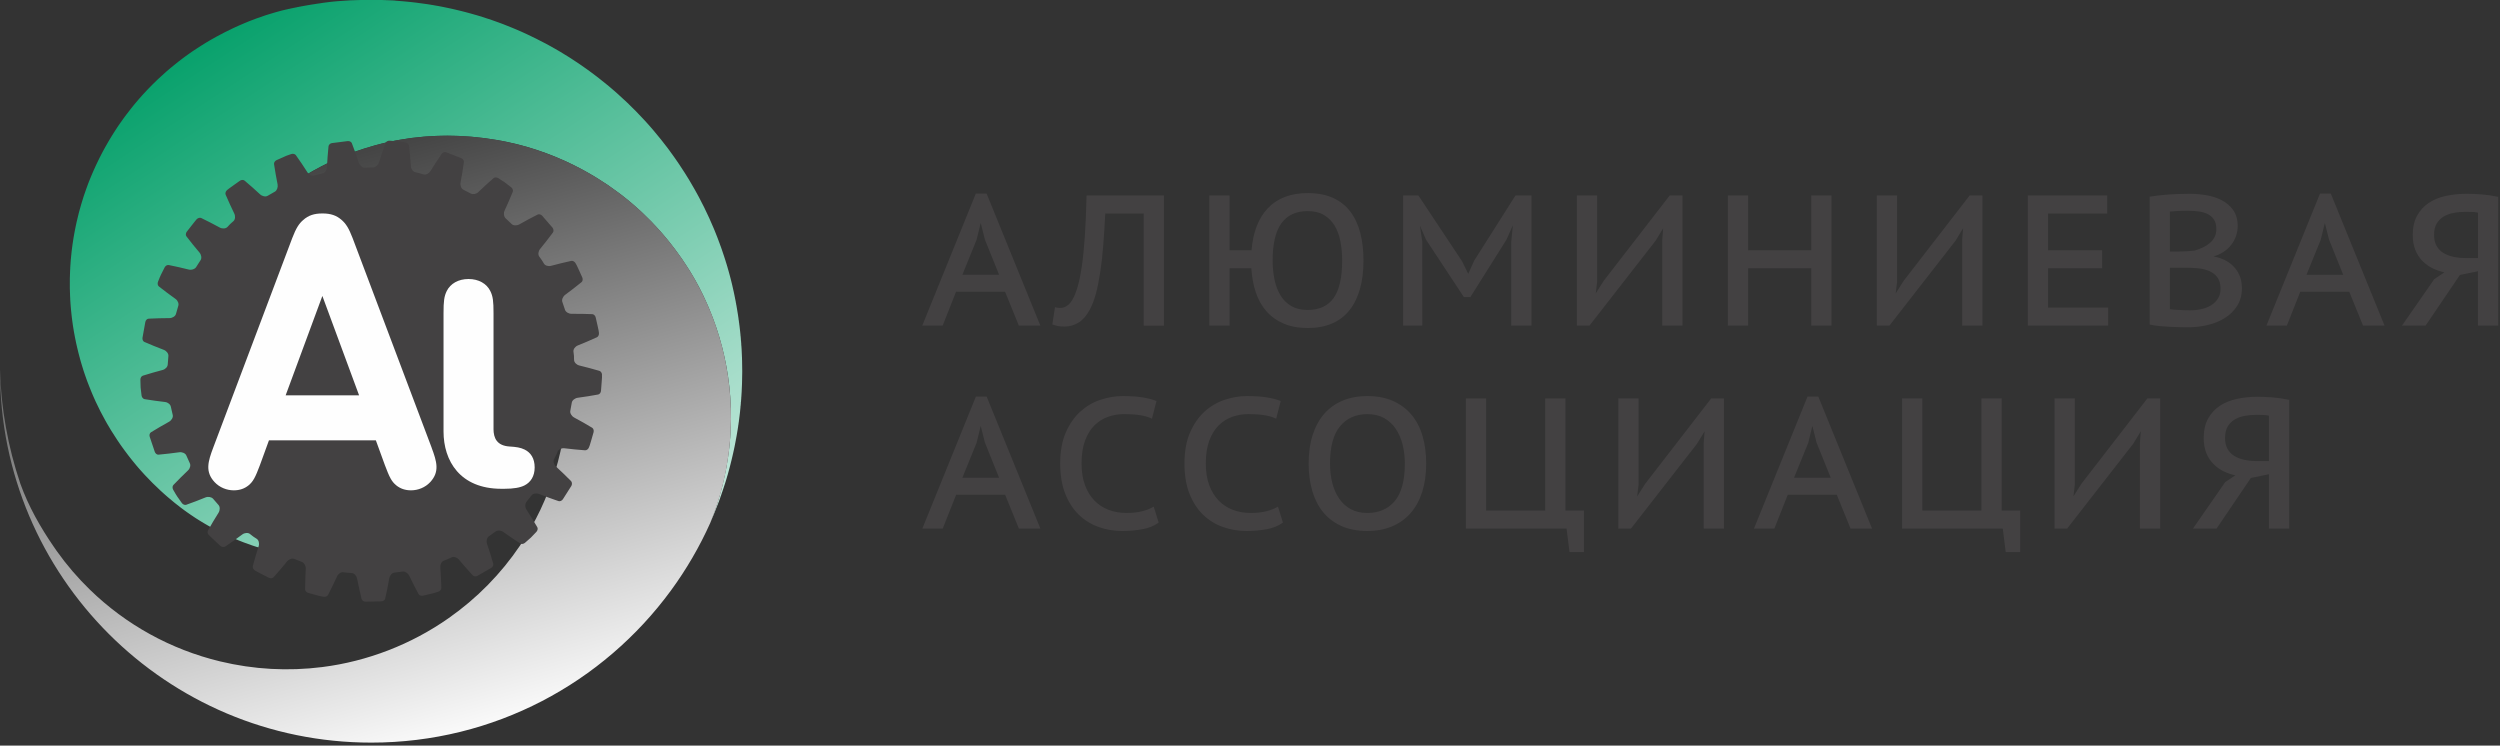 <?xml version="1.0" encoding="UTF-8"?> <svg xmlns="http://www.w3.org/2000/svg" width="570" height="170" viewBox="0 0 570 170" fill="none"><rect x="0" y="0" width="570" height="170" fill="#333333" stroke="none"/><g clip-path="url(#clip0_484_3665)"><path fill-rule="evenodd" clip-rule="evenodd" d="M87.179 0H82.153C81.374 0.018 80.568 0.044 79.753 0.084V0.089H79.7C78.819 0.133 77.919 0.19 77.029 0.266H77.02C76.702 0.292 76.378 0.323 76.06 0.354C75.794 0.381 75.533 0.407 75.271 0.438V0.443H75.231C74.771 0.496 74.315 0.554 73.863 0.616H73.845C73.509 0.664 73.172 0.713 72.84 0.771C72.592 0.806 72.349 0.837 72.101 0.877V0.881H72.083C71.707 0.939 71.335 0.996 70.963 1.058H70.958L70.369 1.156C69.922 1.231 69.475 1.311 69.032 1.391V1.408H68.93L68.593 1.47V1.497H68.465L68.155 1.554V1.581H68.013L67.716 1.639V1.67H67.57L67.274 1.732V1.758H67.136L66.831 1.82V1.847H66.716L66.388 1.917V1.935H66.304L66.034 1.993V2.019H65.905L65.595 2.09V2.108H65.516L65.152 2.192V2.196H65.135C64.816 2.272 64.501 2.347 64.187 2.422C63.837 2.515 63.483 2.608 63.133 2.71V2.723H63.084L62.783 2.812H62.774L62.517 2.887V2.901H62.469C62.278 2.958 62.092 3.011 61.902 3.069V3.078H61.88L61.641 3.149V3.162H61.592C61.313 3.25 61.038 3.335 60.76 3.423H60.755L60.343 3.556C59.719 3.764 59.094 3.981 58.474 4.207V4.216H58.452C57.992 4.384 57.527 4.557 57.071 4.738V4.743H57.057L56.632 4.911V4.92H56.614L56.194 5.093V5.097H56.181L55.755 5.274L55.583 5.35V5.363H55.547L55.144 5.535V5.54H55.135C54.932 5.628 54.732 5.713 54.529 5.801C54.205 5.943 53.882 6.089 53.563 6.235V6.24H53.554L53.391 6.319V6.328H53.368L53.218 6.399V6.417H53.178C51.907 7.01 50.649 7.648 49.414 8.325C49.038 8.534 48.666 8.742 48.289 8.954V8.963H48.271C48.072 9.078 47.873 9.193 47.673 9.309V9.317H47.66C47.434 9.45 47.204 9.587 46.978 9.72C46.442 10.044 45.911 10.38 45.384 10.717V10.721H45.38C44.937 11.005 44.498 11.297 44.064 11.589V11.598H44.051L43.799 11.766V11.771H43.79C43.586 11.912 43.387 12.054 43.183 12.196V12.209H43.161L42.922 12.382V12.386H42.917C42.714 12.532 42.51 12.678 42.306 12.825C42.072 12.997 41.837 13.17 41.602 13.347V13.356H41.593L41.252 13.613V13.617H41.243C41.097 13.728 40.956 13.839 40.809 13.95V13.972H40.783C40.677 14.056 40.566 14.14 40.46 14.229V14.237H40.451C40.309 14.352 40.163 14.463 40.021 14.578V14.587H40.008C39.689 14.844 39.37 15.101 39.056 15.362V15.375H39.038C38.865 15.517 38.697 15.659 38.529 15.805V15.814H38.516C38.312 15.986 38.113 16.159 37.913 16.332V16.341H37.904C37.28 16.886 36.669 17.444 36.067 18.01V18.015H36.062L35.978 18.095V18.103H35.969L35.889 18.179V18.192H35.876L35.801 18.263V18.28H35.783C35.07 18.962 34.371 19.658 33.693 20.371V20.388H33.675L33.609 20.459V20.477H33.591L33.52 20.552V20.561H33.511L33.432 20.645V20.65H33.427L33.343 20.738C33.047 21.053 32.754 21.372 32.462 21.69V21.704H32.449L32.373 21.788V21.792H32.369C32.161 22.022 31.957 22.253 31.758 22.483V22.496H31.745L31.669 22.585C31.342 22.961 31.023 23.338 30.704 23.723V23.732H30.7C30.584 23.869 30.469 24.011 30.354 24.152V24.17H30.341L30.004 24.587V24.609H29.986L29.92 24.697C29.535 25.184 29.154 25.676 28.777 26.172V26.194H28.76L28.512 26.531V26.548H28.498L28.246 26.889V26.898H28.237C27.941 27.301 27.653 27.709 27.365 28.12V28.129H27.36L27.192 28.377V28.395H27.179L27.015 28.634V28.656H26.997L26.838 28.895V28.922H26.82L26.661 29.157V29.188H26.643L26.488 29.427V29.453H26.47L26.311 29.697V29.719H26.298L26.138 29.967V29.98H26.129L25.961 30.242V30.246C25.815 30.476 25.669 30.711 25.523 30.941V30.946H25.518C25.43 31.087 25.346 31.229 25.261 31.371V31.384H25.253C25.168 31.526 25.084 31.663 25 31.805V31.823H24.987C24.903 31.964 24.819 32.106 24.734 32.252V32.265H24.726C24.486 32.668 24.256 33.076 24.03 33.483V33.496H24.021C23.875 33.758 23.734 34.023 23.587 34.285V34.289L23.499 34.453V34.466H23.49L23.41 34.617V34.639H23.397C22.941 35.498 22.507 36.366 22.091 37.243V37.278H22.073L22.002 37.429V37.451H21.989L21.913 37.615V37.628H21.909C21.763 37.943 21.617 38.261 21.475 38.58V38.593H21.466C21.378 38.788 21.294 38.983 21.209 39.178V39.209H21.196L21.121 39.382L20.944 39.794V39.82H20.93C20.846 40.024 20.762 40.223 20.678 40.427V40.436H20.674C20.554 40.724 20.439 41.016 20.324 41.308V41.313H20.319C20.231 41.538 20.142 41.764 20.058 41.99V42.017H20.049C19.965 42.242 19.881 42.473 19.797 42.703V42.721H19.788C19.611 43.212 19.434 43.708 19.27 44.204V44.213H19.265L19.181 44.461V44.474H19.177L19.093 44.727V44.736H19.088L19.004 44.997V45.001C18.823 45.559 18.65 46.117 18.486 46.68C18.123 47.924 17.795 49.177 17.512 50.44V50.453H17.507C17.481 50.577 17.45 50.705 17.423 50.829V50.891H17.41L17.334 51.237V51.33H17.317L17.25 51.648V51.684H17.241C17.215 51.817 17.188 51.954 17.162 52.087V52.122H17.153L17.073 52.53V52.561H17.069L16.985 52.999C16.923 53.331 16.865 53.659 16.808 53.987V54.053H16.794C16.768 54.212 16.741 54.367 16.719 54.527V54.58H16.71C16.684 54.753 16.657 54.921 16.63 55.094V55.196H16.617C16.591 55.359 16.568 55.528 16.542 55.692V55.723H16.537C16.475 56.165 16.418 56.608 16.365 57.056V57.131H16.356C16.329 57.365 16.303 57.6 16.276 57.835V58.008H16.258C16.232 58.247 16.21 58.481 16.188 58.716V58.885H16.17C16.143 59.172 16.121 59.46 16.099 59.748V59.766C16.064 60.209 16.037 60.656 16.01 61.099V61.435H15.993C15.957 62.144 15.935 62.852 15.922 63.561V65.74C15.935 66.444 15.957 67.148 15.993 67.852H16.006V68.162C16.028 68.587 16.059 69.012 16.09 69.437H16.095V69.486C16.121 69.823 16.148 70.155 16.179 70.491H16.183V70.536C16.205 70.784 16.232 71.036 16.258 71.284H16.272V71.421C16.294 71.638 16.32 71.855 16.343 72.072H16.356V72.201C16.382 72.422 16.409 72.644 16.44 72.865H16.444V72.905C16.498 73.303 16.551 73.702 16.608 74.096H16.617V74.162L16.688 74.623H16.706V74.734C16.728 74.871 16.75 75.013 16.777 75.15H16.794V75.265C16.821 75.433 16.852 75.602 16.878 75.766H16.883V75.779C16.967 76.244 17.051 76.709 17.144 77.174H17.148V77.187L17.219 77.528H17.237V77.617L17.308 77.966H17.321V78.037L17.401 78.405H17.41V78.44C17.467 78.693 17.525 78.945 17.582 79.198H17.587V79.215C17.693 79.68 17.808 80.141 17.924 80.601H17.937V80.65L18.017 80.951H18.025V80.987C18.052 81.093 18.078 81.199 18.11 81.305H18.114V81.319L18.18 81.567H18.198V81.638L18.273 81.917H18.282V81.957C18.393 82.355 18.512 82.754 18.628 83.148H18.632V83.161C18.747 83.537 18.862 83.914 18.982 84.29V84.295L19.066 84.556H19.07V84.569L19.155 84.822H19.159V84.835L19.243 85.087H19.248V85.101L19.332 85.353H19.336V85.362C19.474 85.769 19.62 86.177 19.766 86.584H19.775V86.611L19.863 86.85V86.854C19.916 87 19.974 87.147 20.027 87.288H20.04V87.319L20.129 87.549L20.195 87.722H20.217V87.775L20.302 87.984H20.306V87.997C20.364 88.138 20.417 88.28 20.474 88.422H20.483V88.444C20.541 88.581 20.598 88.723 20.651 88.86H20.656V88.878C20.713 89.02 20.771 89.162 20.828 89.299V89.303C20.913 89.507 21.001 89.711 21.085 89.914H21.09V89.928L21.161 90.091H21.178V90.131L21.351 90.53V90.534L21.426 90.707H21.44V90.738L21.506 90.884H21.528V90.928C21.612 91.119 21.701 91.309 21.785 91.5H21.79V91.513L21.865 91.677H21.878V91.699C22.551 93.151 23.282 94.582 24.07 95.981H24.075V95.99C24.19 96.194 24.305 96.393 24.42 96.597H24.429V96.61C24.73 97.137 25.04 97.66 25.359 98.178C25.797 98.891 26.249 99.595 26.714 100.29C26.971 100.675 27.232 101.052 27.493 101.433H27.502V101.446L27.679 101.694L27.927 102.044H27.941V102.061C28.082 102.261 28.228 102.46 28.375 102.659H28.383V102.668C28.64 103.018 28.901 103.368 29.167 103.713H29.172V103.722C29.282 103.868 29.393 104.01 29.508 104.156H29.526V104.178L29.783 104.506H29.787V104.51C29.902 104.656 30.017 104.798 30.133 104.944H30.137V104.953C30.398 105.276 30.66 105.595 30.925 105.914L30.996 106.003H31.009V106.02C31.156 106.193 31.297 106.361 31.443 106.53H31.448V106.539L31.519 106.618H31.536V106.64C31.709 106.84 31.882 107.039 32.059 107.234H32.068V107.243C32.329 107.535 32.59 107.827 32.856 108.115H32.861V108.119L32.936 108.204H32.945V108.217L33.016 108.292H33.033V108.31C34.185 109.55 35.385 110.745 36.633 111.897H36.638V111.901C36.895 112.136 37.152 112.371 37.413 112.601H37.431V112.614L37.51 112.685H37.515V112.694C37.714 112.871 37.913 113.044 38.113 113.217H38.13V113.234L38.215 113.305H38.219V113.31C38.737 113.757 39.264 114.195 39.795 114.625H39.8V114.629C40.216 114.966 40.637 115.298 41.066 115.626C41.403 115.882 41.744 116.135 42.08 116.383H42.085C42.284 116.529 42.488 116.675 42.692 116.821H42.7V116.826C42.993 117.034 43.281 117.233 43.573 117.432H43.577L43.834 117.605H43.843V117.61L44.095 117.782H44.104V117.791L44.361 117.959H44.365V117.964L44.627 118.136C44.764 118.225 44.901 118.314 45.039 118.398H45.07V118.415L45.318 118.575H45.335V118.584C45.712 118.818 46.088 119.049 46.469 119.275H46.478V119.279C46.673 119.394 46.872 119.509 47.067 119.624H47.093V119.638L47.532 119.89H47.536L47.691 119.979H47.713V119.992C47.917 120.107 48.121 120.218 48.325 120.333H48.329C49.476 120.957 50.641 121.542 51.823 122.091H51.845V122.1L52.018 122.18H52.022C52.217 122.268 52.412 122.357 52.607 122.441H52.638V122.454L52.806 122.529H52.815V122.534C53.014 122.622 53.218 122.711 53.417 122.795H53.43V122.8C53.78 122.946 54.126 123.092 54.475 123.234H54.484V123.238C54.63 123.296 54.777 123.353 54.918 123.411H54.923L55.14 123.499H55.184V123.517C55.321 123.57 55.463 123.623 55.6 123.676H55.623V123.685C56.26 123.929 56.907 124.159 57.553 124.381H57.558L57.815 124.465H57.823V124.469L58.08 124.553H58.089L58.35 124.642H58.355C58.82 124.792 59.289 124.939 59.759 125.08H59.763C59.962 125.138 60.162 125.195 60.361 125.257H60.379V125.262C60.578 125.319 60.777 125.377 60.981 125.43H60.994V125.435L61.3 125.519H61.344V125.532C61.548 125.59 61.751 125.643 61.96 125.696L62.3 125.784H62.309V125.789L62.65 125.873H62.664V125.877L63.009 125.961H63.014C63.257 126.019 63.505 126.077 63.753 126.134H63.806V126.147L64.143 126.223H64.156V126.227C64.563 126.32 64.971 126.404 65.378 126.488H65.387L65.817 126.573H65.826L66.277 126.661H66.357V126.674L66.755 126.75H66.795V126.759C67.495 126.883 68.195 126.998 68.899 127.104H68.996V127.117C69.169 127.144 69.342 127.166 69.514 127.193H69.612V127.206C69.798 127.232 69.984 127.259 70.17 127.281H70.227V127.29C70.71 127.352 71.188 127.41 71.675 127.458H71.724V127.463C72.003 127.489 72.282 127.52 72.561 127.547H72.69V127.56C73.407 127.627 74.129 127.68 74.851 127.724H75.063V127.737C77.136 127.857 79.217 127.888 81.307 127.826V127.813H81.741C82.357 127.79 82.977 127.764 83.592 127.724H83.623C84.292 127.684 84.965 127.635 85.634 127.578C83.823 127.565 81.998 127.449 80.169 127.21C77.849 126.86 75.55 126.382 73.296 125.78C62.331 122.591 52.545 115.519 47.465 107.677C47.395 107.57 47.324 107.46 47.257 107.349C47.182 107.225 47.107 107.101 47.031 106.977H47.027V106.968C39.348 94.192 38.369 78.454 45.446 65.301C47.071 62.281 48.94 59.398 51.021 56.67C50.999 56.697 50.977 56.723 50.955 56.75C50.99 56.706 51.026 56.661 51.061 56.622L51.07 56.608C51.624 55.882 52.191 55.173 52.775 54.474C52.917 54.306 53.059 54.137 53.2 53.969C53.736 53.336 54.281 52.711 54.839 52.1C55.091 51.821 55.348 51.556 55.605 51.281C55.91 50.958 56.22 50.634 56.535 50.316C57.159 49.678 57.797 49.058 58.443 48.447C58.488 48.407 58.532 48.363 58.576 48.323C65.555 41.786 73.854 36.813 82.937 33.899C82.981 33.886 83.03 33.868 83.074 33.855C83.867 33.603 84.664 33.364 85.47 33.142C85.944 33.009 86.418 32.885 86.9 32.766C87.232 32.682 87.56 32.602 87.897 32.522C88.588 32.363 89.283 32.208 89.978 32.071C90.106 32.044 90.235 32.031 90.363 32.004C90.682 31.947 91.005 31.893 91.324 31.84C92.09 31.707 92.856 31.588 93.623 31.482C93.694 31.473 93.764 31.459 93.835 31.451C93.977 31.428 94.123 31.424 94.269 31.406C95.044 31.313 95.815 31.229 96.59 31.163C96.789 31.145 96.988 31.132 97.183 31.118C97.914 31.065 98.644 31.017 99.375 30.99C99.769 30.972 100.163 30.968 100.553 30.959C101.058 30.95 101.563 30.937 102.068 30.937C102.745 30.937 103.427 30.954 104.105 30.977C104.322 30.985 104.534 30.99 104.751 30.999C105.641 31.034 106.531 31.092 107.417 31.167C107.453 31.172 107.492 31.172 107.528 31.176C108.436 31.256 109.343 31.353 110.251 31.468C110.349 31.482 110.442 31.49 110.539 31.504C111.23 31.597 111.916 31.698 112.607 31.814C112.855 31.854 113.108 31.88 113.356 31.924C113.661 31.977 113.962 32.039 114.268 32.097C114.325 32.106 114.383 32.119 114.445 32.128C114.813 32.194 115.176 32.27 115.539 32.345H115.592V32.354C121.597 33.607 127.367 35.751 132.734 38.642C132.845 38.704 132.956 38.762 133.066 38.824C133.908 39.284 134.74 39.758 135.564 40.259C135.768 40.383 135.967 40.507 136.171 40.631C136.955 41.118 137.734 41.614 138.496 42.132C138.637 42.229 138.779 42.331 138.925 42.433C139.638 42.925 140.338 43.434 141.033 43.952C141.166 44.054 141.303 44.151 141.436 44.253C141.511 44.311 141.587 44.368 141.662 44.421C143.269 45.657 144.815 46.972 146.294 48.354C146.538 48.58 146.772 48.819 147.007 49.049C147.507 49.532 148.008 50.014 148.491 50.51C148.854 50.882 149.199 51.263 149.553 51.64C149.89 52.003 150.231 52.37 150.563 52.742C150.962 53.19 151.347 53.65 151.737 54.111C152.002 54.429 152.268 54.753 152.529 55.076C152.928 55.572 153.317 56.068 153.698 56.573C153.942 56.896 154.181 57.224 154.42 57.551C154.783 58.047 155.142 58.548 155.492 59.053C155.784 59.478 156.063 59.907 156.347 60.341C156.612 60.749 156.882 61.156 157.139 61.568C157.197 61.666 157.263 61.754 157.321 61.852C158.88 64.389 160.066 66.665 161.244 69.362C161.408 69.739 161.572 70.119 161.731 70.496H161.74V70.518C166.501 81.908 167.856 94.4 165.611 106.587V106.623H165.602L165.522 107.052V107.061H165.518L165.434 107.499L165.376 107.787C165.203 108.651 165.008 109.519 164.8 110.378C164.752 110.591 164.698 110.799 164.645 111.007V111.016H164.641C163.941 113.744 163.038 116.409 161.993 119.013C162.236 118.464 162.475 117.911 162.71 117.353V117.344H162.715L162.887 116.928V116.901H162.896C163.197 116.175 163.485 115.444 163.764 114.709V114.704H163.769L163.853 114.479V114.443H163.866L164.03 114.009V114.005L164.114 113.77V113.739H164.123L164.198 113.527V113.473H164.216L164.282 113.283V113.208H164.309L164.371 113.035V113.031L164.455 112.783V112.765H164.459L164.543 112.535V112.504H164.552L164.628 112.282V112.238H164.641L164.716 112.025V111.977H164.734C164.907 111.463 165.079 110.949 165.243 110.431V110.391H165.256L165.332 110.152V110.13H165.341L165.42 109.873V109.864H165.425L165.509 109.59V109.514H165.531L165.597 109.302V109.253H165.611L165.682 109.014V108.987H165.69L165.77 108.717V108.638H165.792L165.859 108.421V108.376H165.872L165.947 108.119V108.111L166.031 107.809V107.761H166.045L166.116 107.499V107.495C166.204 107.176 166.293 106.857 166.377 106.534V106.53L166.461 106.202V106.175H166.47L166.55 105.865V105.826H166.558L166.634 105.52V105.471H166.647L166.722 105.166V105.117H166.736L166.811 104.811V104.763H166.82L166.895 104.444V104.408H166.904L166.984 104.072V104.059H166.988L167.072 103.695V103.62H167.09L167.161 103.31V103.266H167.17C167.258 102.876 167.342 102.487 167.426 102.097V102.035H167.44L167.515 101.672V101.596H167.528L167.599 101.238V101.158H167.612L167.683 100.79V100.72H167.697L167.772 100.325V100.188H167.798L167.86 99.847V99.75H167.878L167.949 99.356V99.311H167.958C168.046 98.798 168.135 98.279 168.215 97.766V97.73H168.219L168.303 97.19V97.026H168.325L168.392 96.579V96.411H168.414L168.48 95.941V95.795H168.498L168.564 95.264V95.18H168.573C168.6 94.967 168.626 94.75 168.653 94.537V94.48H168.662C168.688 94.236 168.715 93.993 168.742 93.749V93.687H168.746C168.773 93.422 168.804 93.156 168.826 92.89V92.633H168.852C168.874 92.399 168.897 92.159 168.914 91.925V91.668H168.936C168.959 91.385 168.981 91.097 169.003 90.809V90.614H169.016C169.043 90.22 169.069 89.826 169.091 89.432V89.383H169.096C169.131 88.741 169.158 88.099 169.18 87.452V87.275H169.184C169.207 86.562 169.22 85.845 169.224 85.127C169.224 84.963 169.229 84.804 169.229 84.64C169.229 83.759 169.215 82.878 169.189 82.001H169.18V81.695C169.158 81.062 169.131 80.433 169.096 79.804V79.773C169.078 79.432 169.056 79.091 169.029 78.75H169.007V78.418C168.99 78.148 168.967 77.878 168.945 77.608H168.919V77.307C168.897 77.059 168.874 76.802 168.852 76.554H168.83V76.35C168.804 76.067 168.773 75.783 168.742 75.5V75.491C168.715 75.261 168.688 75.03 168.662 74.796H168.653V74.707C168.631 74.503 168.604 74.295 168.578 74.092H168.564V73.985L168.498 73.476H168.476V73.303L168.414 72.861H168.387V72.666L168.312 72.161H168.299V72.063L168.219 71.545H168.21V71.488C168.13 70.978 168.046 70.469 167.958 69.964H167.949V69.902L167.883 69.526H167.86V69.411L167.803 69.088H167.776V68.937L167.705 68.561H167.688V68.476L167.617 68.122H167.599V68.029L167.528 67.684H167.511V67.595L167.44 67.245H167.426V67.17C167.369 66.9 167.311 66.634 167.254 66.364H167.249V66.355C167.165 65.979 167.081 65.598 166.992 65.222H166.988V65.195L166.913 64.867H166.904V64.823L166.829 64.517H166.815V64.46L166.74 64.163H166.727V64.106L166.651 63.813H166.638V63.756L166.563 63.463H166.55V63.415L166.47 63.109H166.461V63.074L166.377 62.755H166.372V62.742C166.288 62.423 166.2 62.104 166.111 61.785H166.107V61.776L165.934 61.174H165.93V61.161L165.859 60.908H165.845V60.855L165.783 60.642H165.757V60.554L165.677 60.293H165.668V60.262L165.597 60.031H165.58V59.974L165.518 59.77H165.491V59.69L165.407 59.42H165.403V59.407L165.323 59.155H165.314V59.128L165.239 58.893H165.225V58.853L165.155 58.632H165.137V58.579C164.973 58.065 164.8 57.556 164.623 57.047H164.61V57.002L164.535 56.785H164.521V56.75L164.442 56.52H164.433V56.498L164.349 56.254H164.344V56.25L164.282 56.081H164.256V56.006L164.189 55.82H164.167V55.762L164.092 55.554H164.079V55.523L163.994 55.293H163.99V55.284L163.928 55.116H163.901V55.05L163.831 54.855H163.817V54.815L163.733 54.593H163.729V54.584L163.565 54.151H163.556V54.124C163.33 53.544 163.1 52.964 162.865 52.392H162.852V52.366L162.679 51.954H162.675V51.945C162.356 51.184 162.028 50.431 161.687 49.682C160.952 48.066 160.168 46.48 159.336 44.917H159.331V44.913C159.159 44.59 158.986 44.271 158.809 43.952H158.8V43.943C158.658 43.682 158.516 43.42 158.37 43.164H158.361V43.15C158.047 42.597 157.728 42.043 157.4 41.494H157.392V41.481C157.307 41.339 157.223 41.197 157.139 41.051H157.13V41.038L156.873 40.613H156.865V40.604C156.634 40.228 156.4 39.847 156.161 39.47C155.731 38.788 155.293 38.115 154.841 37.447C154.584 37.066 154.323 36.681 154.057 36.304H154.048V36.291L153.871 36.038C153.725 35.83 153.579 35.627 153.433 35.423C153.202 35.099 152.968 34.776 152.733 34.457V34.453L152.476 34.103H152.472V34.094L152.215 33.749H152.206V33.74C152.117 33.625 152.033 33.514 151.945 33.399H151.94V33.395C151.537 32.863 151.125 32.336 150.709 31.814C150.164 31.132 149.606 30.459 149.04 29.79C148.863 29.582 148.69 29.378 148.513 29.174C148.309 28.94 148.105 28.705 147.897 28.47C147.609 28.147 147.317 27.824 147.025 27.505H147.016V27.496C145.745 26.11 144.43 24.764 143.07 23.462H143.057V23.453L142.977 23.378H142.968V23.369L142.884 23.289H142.88V23.285C142.193 22.629 141.494 21.987 140.781 21.354H140.767V21.345L140.679 21.265C140.444 21.057 140.214 20.853 139.979 20.65C139.775 20.473 139.572 20.3 139.364 20.123C139.191 19.977 139.018 19.83 138.845 19.684H138.837V19.675C138.664 19.529 138.491 19.387 138.314 19.246H138.305V19.241C137.73 18.768 137.149 18.298 136.56 17.842H136.547V17.833C136.286 17.63 136.025 17.43 135.759 17.227H135.754V17.222C135.405 16.956 135.055 16.695 134.705 16.434H134.7C134.382 16.195 134.058 15.964 133.735 15.73C132.504 14.848 131.246 13.998 129.967 13.179H129.958V13.175L129.692 13.006C129.028 12.585 128.359 12.178 127.681 11.775H127.673V11.771C127.531 11.687 127.385 11.598 127.239 11.514H127.23V11.509C127.03 11.394 126.827 11.279 126.628 11.164H126.614V11.155C126.154 10.889 125.684 10.628 125.219 10.371H125.21V10.367C124.892 10.19 124.568 10.017 124.245 9.844H124.241L124.077 9.76H124.063V9.756C122.85 9.114 121.619 8.498 120.375 7.914C120.06 7.763 119.741 7.617 119.427 7.475H119.409V7.466C118.887 7.227 118.36 6.997 117.828 6.771H117.824C117.478 6.62 117.133 6.474 116.783 6.333H116.77V6.328C116.19 6.089 115.605 5.859 115.021 5.628H115.012V5.624C114.786 5.535 114.56 5.451 114.334 5.363H114.308V5.354C114.077 5.265 113.847 5.186 113.617 5.102H113.604V5.097C113.28 4.982 112.961 4.867 112.638 4.752L112.386 4.663H112.372V4.659L112.133 4.575H112.111V4.566C111.412 4.327 110.712 4.092 110.008 3.87H110.003C109.72 3.782 109.436 3.693 109.153 3.609H109.122V3.6L108.865 3.521H108.856C108.657 3.459 108.458 3.405 108.258 3.348H108.241V3.343C107.833 3.224 107.43 3.109 107.019 2.998H107.01C106.686 2.909 106.368 2.821 106.044 2.737H106.04C105.925 2.706 105.81 2.679 105.699 2.648H105.69L105.349 2.56H105.336V2.555C104.738 2.405 104.136 2.258 103.529 2.121H103.489V2.112C103.374 2.086 103.263 2.059 103.148 2.033H103.139V2.028C102.448 1.873 101.753 1.727 101.053 1.59H101.027V1.585C100.885 1.559 100.748 1.528 100.606 1.501H100.589V1.497C100.279 1.439 99.969 1.382 99.659 1.324H99.623V1.32C99.3 1.262 98.981 1.205 98.658 1.151C98.295 1.089 97.936 1.032 97.573 0.974H97.515V0.965C96.692 0.841 95.859 0.726 95.026 0.624H94.964V0.616C94.743 0.589 94.522 0.562 94.3 0.536H94.265V0.531C94.008 0.5 93.747 0.474 93.49 0.447H93.477C93.189 0.416 92.901 0.385 92.609 0.359H92.595C92.276 0.328 91.957 0.297 91.639 0.27H91.63C91.103 0.226 90.572 0.186 90.044 0.151C90.54 0.155 89.283 0.053 87.104 0.004L87.179 0Z" fill="url(#paint0_linear_484_3665)"></path><path fill-rule="evenodd" clip-rule="evenodd" d="M161.276 69.371C160.501 67.622 159.655 65.899 158.72 64.207C158.224 63.313 157.706 62.441 157.17 61.577C156.914 61.165 156.643 60.758 156.378 60.35C156.099 59.916 155.815 59.487 155.523 59.062C155.173 58.557 154.814 58.056 154.451 57.56C154.212 57.233 153.973 56.905 153.73 56.582C153.344 56.077 152.955 55.577 152.56 55.085C152.299 54.762 152.033 54.443 151.768 54.12C151.378 53.659 150.993 53.198 150.594 52.751C150.262 52.379 149.921 52.012 149.585 51.648C149.23 51.268 148.885 50.887 148.522 50.519C148.035 50.023 147.539 49.541 147.038 49.058C146.799 48.828 146.564 48.589 146.325 48.363C144.775 46.919 143.15 45.551 141.467 44.262C141.334 44.16 141.202 44.063 141.064 43.961C140.373 43.443 139.669 42.938 138.956 42.442C138.815 42.344 138.673 42.243 138.527 42.141C137.765 41.623 136.986 41.127 136.202 40.639C135.998 40.516 135.799 40.392 135.595 40.267C134.776 39.772 133.943 39.293 133.098 38.833C132.987 38.771 132.876 38.713 132.765 38.651C127.925 36.056 122.74 34.059 117.315 32.748C116.372 32.522 115.419 32.319 114.472 32.133C114.414 32.124 114.352 32.11 114.295 32.102C113.741 31.995 113.187 31.911 112.634 31.818C111.948 31.707 111.257 31.601 110.566 31.508C110.473 31.495 110.375 31.486 110.278 31.473C109.37 31.358 108.462 31.26 107.555 31.18C107.519 31.176 107.484 31.176 107.444 31.172C106.554 31.096 105.664 31.043 104.778 31.003C104.561 30.994 104.348 30.99 104.131 30.981C103.454 30.959 102.772 30.946 102.094 30.941C101.59 30.941 101.085 30.95 100.58 30.963C100.186 30.972 99.796 30.981 99.402 30.994C98.671 31.025 97.941 31.07 97.21 31.123C97.01 31.136 96.811 31.149 96.616 31.167C95.841 31.229 95.071 31.318 94.296 31.411C94.079 31.437 93.862 31.459 93.649 31.49C92.879 31.592 92.113 31.716 91.351 31.849C91.032 31.907 90.709 31.951 90.39 32.013C89.562 32.168 88.738 32.345 87.919 32.531C87.587 32.611 87.255 32.691 86.923 32.775C86.444 32.894 85.966 33.023 85.492 33.151C84.691 33.373 83.889 33.607 83.097 33.864C83.052 33.877 83.004 33.891 82.959 33.908C73.881 36.844 65.551 41.848 58.599 48.332C58.554 48.376 58.51 48.416 58.466 48.456C57.815 49.062 57.181 49.691 56.557 50.324C56.247 50.643 55.933 50.962 55.627 51.29C55.37 51.564 55.113 51.83 54.861 52.109C54.303 52.72 53.758 53.345 53.222 53.978C53.081 54.142 52.939 54.314 52.797 54.483C52.213 55.187 51.642 55.904 51.084 56.63C51.07 56.648 51.057 56.666 51.044 56.684C61.592 43.562 78.947 37.655 95.381 41.609C110.052 45.139 121.686 55.74 126.495 69.969C128.226 75.46 129.156 81.15 129.333 86.85C129.356 87.581 129.36 88.311 129.356 89.042C129.307 101.503 125.627 113.916 118.572 124.381C114.21 130.846 108.737 136.417 102.294 140.934C93.76 146.926 83.796 150.778 73.487 152.089C65.689 153.077 57.855 152.643 50.194 150.8C38.928 148.09 28.694 142.413 20.506 134.455C17.751 131.78 15.227 128.849 12.973 125.683C12.742 125.359 12.521 125.032 12.295 124.704C9.186 120.209 6.467 115.369 4.643 110.289C1.804 101.867 0.237 93.098 0.006 84.374C0.006 84.472 0.002 84.569 0.002 84.667C0.002 131.417 37.9 169.316 84.651 169.316C112.705 169.316 137.57 155.658 152.972 134.637C156.471 129.859 159.486 124.699 161.935 119.235C163.131 116.303 164.123 113.283 164.876 110.188C165.071 109.395 165.243 108.602 165.407 107.805C168.002 94.865 166.572 81.376 161.276 69.375V69.371Z" fill="url(#paint1_linear_484_3665)"></path><path d="M137.265 85.459C137.26 85.056 136.99 84.649 136.667 84.556C136.667 84.556 135.52 84.237 134.373 83.914C133.226 83.622 132.079 83.329 132.079 83.329C131.432 83.17 130.901 82.616 130.888 82.085L130.861 81.12C130.861 81.12 130.808 80.69 130.746 80.159C130.68 79.632 131.127 79.007 131.742 78.759C131.742 78.759 132.836 78.308 133.926 77.856C135.015 77.377 136.1 76.895 136.1 76.895C136.405 76.757 136.614 76.315 136.56 75.916C136.56 75.916 136.529 75.69 136.485 75.354C136.414 75.022 136.317 74.579 136.219 74.136C136.02 73.25 135.816 72.365 135.816 72.365C135.728 71.97 135.382 71.638 135.05 71.625C135.05 71.625 133.872 71.59 132.694 71.559C131.525 71.554 130.352 71.55 130.352 71.55C129.679 71.559 129.001 71.16 128.828 70.655L128.518 69.739C128.518 69.739 128.381 69.327 128.208 68.822C128.036 68.317 128.341 67.595 128.882 67.197C128.882 67.197 129.829 66.501 130.755 65.784C131.676 65.053 132.597 64.323 132.597 64.323C132.854 64.114 132.929 63.641 132.765 63.273C132.765 63.273 132.389 62.445 132.017 61.617C131.826 61.205 131.636 60.793 131.49 60.483C131.322 60.187 131.211 59.992 131.211 59.992C131.012 59.637 130.582 59.407 130.254 59.482C130.254 59.482 129.094 59.752 127.934 60.018C126.787 60.31 125.644 60.607 125.644 60.607C125.002 60.775 124.272 60.55 124.006 60.089C124.006 60.089 123.523 59.252 123.497 59.265C123.497 59.265 123.244 58.911 122.939 58.477C122.629 58.043 122.726 57.277 123.142 56.763C123.142 56.763 123.882 55.838 124.621 54.912C125.343 53.965 126.065 53.017 126.065 53.017C126.269 52.747 126.238 52.26 125.999 51.936L123.621 49.191C123.355 48.89 122.899 48.761 122.602 48.912C122.602 48.912 121.557 49.43 120.503 49.997C119.458 50.572 118.417 51.153 118.417 51.153C117.833 51.485 117.053 51.458 116.668 51.09L115.964 50.422C115.964 50.422 115.65 50.125 115.26 49.758C114.888 49.377 114.755 48.655 115.034 48.048C115.034 48.048 115.517 46.977 115.995 45.905C116.451 44.816 116.912 43.726 116.912 43.726C117.04 43.416 116.881 42.964 116.562 42.716C116.562 42.716 115.844 42.158 115.127 41.605C114.379 41.096 113.608 40.613 113.608 40.613C113.267 40.396 112.784 40.396 112.532 40.613C112.532 40.613 111.651 41.401 110.765 42.189C109.906 42.995 109.047 43.797 109.047 43.797C108.56 44.262 107.838 44.368 107.36 44.133L106.496 43.691C106.496 43.691 106.111 43.491 105.637 43.248C105.163 43.004 104.884 42.278 105.004 41.618C105.004 41.618 105.212 40.449 105.42 39.276C105.619 38.089 105.77 36.928 105.77 36.928C105.814 36.601 105.544 36.211 105.167 36.06L101.784 34.732C101.412 34.573 100.93 34.736 100.744 35.007C100.744 35.007 100.079 35.998 99.419 36.995C98.782 38 98.148 39.001 98.148 39.001C97.799 39.568 97.103 39.909 96.59 39.767L95.655 39.501C95.655 39.501 95.549 39.47 95.385 39.426C95.217 39.368 94.982 39.32 94.716 39.276C94.189 39.178 93.738 38.567 93.689 37.907C93.689 37.907 93.596 36.734 93.499 35.56C93.375 34.382 93.251 33.204 93.251 33.204C93.211 32.868 92.856 32.544 92.458 32.474C92.458 32.474 92.237 32.434 91.9 32.376C91.568 32.305 91.116 32.257 90.66 32.23C89.757 32.155 88.849 32.079 88.849 32.079C88.446 32.048 88.025 32.274 87.91 32.589C87.91 32.589 87.516 33.7 87.122 34.812C86.759 35.928 86.395 37.044 86.395 37.044C86.196 37.655 85.612 38.168 85.08 38.191L84.11 38.208C84.11 38.208 83.676 38.217 83.141 38.23C82.609 38.239 82.016 37.734 81.803 37.101C81.803 37.101 81.418 35.972 81.037 34.847C80.643 33.731 80.218 32.642 80.218 32.642C80.098 32.332 79.673 32.119 79.275 32.168L75.679 32.624C75.276 32.664 74.93 33.04 74.899 33.368C74.899 33.368 74.797 34.559 74.691 35.746C74.616 36.933 74.541 38.115 74.541 38.115C74.505 38.78 74.062 39.417 73.544 39.537L72.601 39.754C72.601 39.754 72.495 39.78 72.322 39.82C72.154 39.86 71.915 39.909 71.662 40.002C71.157 40.17 70.462 39.856 70.103 39.298C70.103 39.298 69.457 38.31 68.81 37.327C68.133 36.353 67.46 35.379 67.46 35.379C67.265 35.104 66.795 34.989 66.415 35.122C66.415 35.122 66.202 35.197 65.879 35.308C65.551 35.41 65.126 35.569 64.718 35.768C63.886 36.14 63.058 36.508 63.058 36.508C62.69 36.676 62.429 37.079 62.478 37.407C62.478 37.407 62.668 38.576 62.858 39.74C63.075 40.892 63.292 42.048 63.292 42.048C63.412 42.681 63.151 43.416 62.69 43.686L61.849 44.169C61.849 44.169 61.472 44.386 61.007 44.652C60.547 44.917 59.781 44.758 59.289 44.302C59.289 44.302 58.412 43.474 57.536 42.708C56.645 41.941 55.755 41.175 55.755 41.175C55.503 40.963 55.025 40.976 54.697 41.211C54.697 41.211 53.957 41.738 53.218 42.265C52.85 42.53 52.483 42.796 52.204 42.995C52.062 43.093 51.951 43.181 51.88 43.248C51.805 43.314 51.761 43.35 51.761 43.35C51.455 43.611 51.309 44.08 51.447 44.386C51.447 44.386 51.929 45.475 52.412 46.565C52.917 47.636 53.422 48.708 53.422 48.708C53.709 49.306 53.625 50.072 53.222 50.422C53.222 50.422 53.041 50.581 52.859 50.741C52.673 50.9 52.501 51.064 52.501 51.064C52.501 51.064 52.199 51.378 51.832 51.764C51.464 52.149 50.698 52.198 50.114 51.883C50.114 51.883 49.069 51.33 48.023 50.776C46.961 50.245 45.893 49.713 45.893 49.713C45.592 49.567 45.118 49.687 44.844 49.983C44.844 49.983 44.684 50.147 44.481 50.417C44.268 50.683 43.989 51.042 43.706 51.396C43.148 52.109 42.585 52.826 42.585 52.826C42.337 53.145 42.297 53.619 42.501 53.88C42.501 53.88 43.223 54.806 43.949 55.731C44.711 56.648 45.473 57.565 45.473 57.565C45.907 58.078 46.031 58.849 45.743 59.296L45.22 60.111C45.22 60.111 44.99 60.479 44.702 60.926C44.401 61.364 43.688 61.617 43.055 61.462C43.055 61.462 41.912 61.192 40.774 60.917C39.618 60.674 38.467 60.426 38.467 60.426C38.139 60.359 37.723 60.598 37.541 60.961C37.541 60.961 37.13 61.772 36.722 62.582C36.505 62.981 36.368 63.419 36.23 63.729C36.102 64.048 36.018 64.256 36.018 64.256C35.867 64.633 35.96 65.106 36.226 65.314C36.226 65.314 37.165 66.036 38.108 66.758C39.06 67.454 40.012 68.149 40.012 68.149C40.553 68.534 40.823 69.238 40.646 69.739L40.38 70.668C40.38 70.668 40.26 71.085 40.114 71.598C39.968 72.112 39.308 72.524 38.64 72.528C38.64 72.528 37.453 72.546 36.261 72.564C35.066 72.608 33.875 72.657 33.875 72.657C33.534 72.67 33.21 73.011 33.135 73.414L32.489 76.997C32.422 77.395 32.599 77.829 32.922 77.966C32.922 77.966 34.025 78.431 35.128 78.892C36.235 79.326 37.342 79.764 37.342 79.764C37.967 80.004 38.44 80.619 38.396 81.15L38.321 82.116C38.321 82.116 38.285 82.55 38.245 83.081C38.237 83.613 37.741 84.175 37.099 84.348C37.099 84.348 35.965 84.658 34.831 84.972C33.702 85.313 32.568 85.654 32.568 85.654C32.249 85.752 31.997 86.163 32.01 86.566C32.01 86.566 32.037 87.474 32.063 88.382C32.17 89.281 32.276 90.18 32.276 90.18C32.325 90.579 32.63 90.951 32.962 91.008C32.962 91.008 34.132 91.185 35.305 91.362C36.474 91.513 37.639 91.659 37.639 91.659C38.299 91.734 38.87 92.226 38.958 92.749L39.171 93.692C39.171 93.692 39.268 94.112 39.388 94.635C39.508 95.153 39.127 95.831 38.542 96.158C38.542 96.158 37.51 96.747 36.474 97.332C35.447 97.947 34.424 98.559 34.424 98.559C34.123 98.736 34.003 99.192 34.132 99.577L35.292 103.022C35.425 103.403 35.797 103.696 36.133 103.665C36.133 103.665 37.324 103.541 38.516 103.417C39.694 103.266 40.876 103.115 40.876 103.115C41.54 103.022 42.249 103.337 42.47 103.824L42.869 104.705C42.869 104.705 43.05 105.099 43.267 105.586C43.52 106.056 43.351 106.791 42.869 107.247C42.869 107.247 42.027 108.066 41.186 108.886C40.358 109.731 39.53 110.577 39.53 110.577C39.299 110.821 39.277 111.299 39.481 111.653C39.481 111.653 39.596 111.848 39.764 112.145C39.946 112.433 40.145 112.845 40.415 113.212C40.938 113.956 41.465 114.696 41.465 114.696C41.7 115.028 42.147 115.205 42.461 115.09C42.461 115.09 43.568 114.682 44.68 114.275C45.774 113.845 46.863 113.411 46.863 113.411C47.47 113.168 48.209 113.314 48.572 113.704L49.206 114.434C49.206 114.434 49.489 114.762 49.839 115.165C50.189 115.568 50.18 116.347 49.821 116.914C49.821 116.914 49.197 117.928 48.572 118.947C47.988 119.961 47.403 120.98 47.403 120.98C47.239 121.267 47.346 121.732 47.638 122.011C47.638 122.011 48.298 122.636 48.953 123.26C49.285 123.57 49.613 123.88 49.861 124.115C50.105 124.354 50.282 124.491 50.282 124.491C50.596 124.744 51.083 124.797 51.362 124.606C51.362 124.606 52.341 123.929 53.324 123.251C54.285 122.556 55.242 121.856 55.242 121.856C55.778 121.458 56.544 121.4 56.964 121.728L57.726 122.321C57.726 122.321 57.81 122.388 57.961 122.481C58.107 122.574 58.31 122.707 58.536 122.853C58.984 123.141 59.178 123.88 58.979 124.518C58.979 124.518 58.629 125.647 58.284 126.776C57.961 127.919 57.637 129.066 57.637 129.066C57.549 129.389 57.757 129.828 58.098 130.045C58.098 130.045 58.28 130.177 58.585 130.332C58.886 130.487 59.289 130.7 59.692 130.908C60.498 131.324 61.309 131.736 61.309 131.736C61.672 131.922 62.145 131.869 62.367 131.621C62.367 131.621 63.142 130.735 63.917 129.85C64.298 129.394 64.674 128.942 64.958 128.601C65.241 128.255 65.427 128.021 65.427 128.021C65.848 127.498 66.587 127.232 67.083 127.427L67.987 127.782C67.987 127.782 68.39 127.941 68.886 128.136C69.377 128.335 69.745 129.026 69.714 129.673C69.714 129.673 69.66 130.842 69.612 132.011C69.585 133.189 69.563 134.367 69.563 134.367C69.559 134.703 69.873 135.062 70.263 135.173C70.263 135.173 71.14 135.421 72.012 135.664C72.446 135.797 72.889 135.899 73.23 135.952C73.566 136.018 73.788 136.058 73.788 136.058C74.186 136.134 74.634 135.952 74.789 135.651C74.789 135.651 75.32 134.588 75.852 133.525C76.352 132.458 76.857 131.391 76.857 131.391C77.136 130.788 77.778 130.377 78.3 130.47C78.3 130.47 78.535 130.527 78.779 130.536C79.018 130.554 79.261 130.576 79.261 130.576C79.261 130.576 79.695 130.611 80.227 130.651C80.758 130.691 81.285 131.258 81.418 131.913C81.418 131.913 81.657 133.074 81.901 134.234C82.171 135.394 82.441 136.559 82.441 136.559C82.521 136.878 82.915 137.196 83.318 137.183L86.945 137.108C87.348 137.099 87.737 136.829 87.813 136.506C87.813 136.506 88.078 135.363 88.313 134.207C88.534 133.034 88.751 131.86 88.751 131.86C88.871 131.2 89.385 130.611 89.916 130.549L90.877 130.43C90.877 130.43 91.311 130.377 91.838 130.31C92.365 130.253 93.02 130.678 93.304 131.258C93.304 131.258 93.822 132.307 94.34 133.357C94.885 134.402 95.429 135.447 95.429 135.447C95.589 135.739 96.036 135.908 96.43 135.815C96.43 135.815 97.316 135.607 98.202 135.403C98.644 135.305 99.083 135.195 99.406 135.075C99.729 134.969 99.946 134.898 99.946 134.898C100.332 134.77 100.637 134.393 100.628 134.057C100.628 134.057 100.584 132.87 100.54 131.683C100.469 130.505 100.394 129.327 100.394 129.327C100.345 128.667 100.713 127.994 101.213 127.821C101.213 127.821 101.448 127.751 101.669 127.658C101.89 127.56 102.112 127.463 102.112 127.463C102.112 127.463 102.506 127.281 102.993 127.064C103.476 126.843 104.211 127.086 104.64 127.596C104.64 127.596 105.411 128.499 106.182 129.398C106.979 130.288 107.771 131.174 107.771 131.174C107.993 131.413 108.493 131.506 108.843 131.298L111.996 129.487C112.346 129.283 112.558 128.858 112.465 128.539C112.465 128.539 112.151 127.41 111.788 126.263C111.416 125.129 111.044 124 111.044 124C110.831 123.366 111 122.605 111.434 122.299L112.222 121.737C112.222 121.737 112.576 121.484 113.01 121.174C113.449 120.873 114.179 120.873 114.728 121.267C114.728 121.267 115.694 121.941 116.655 122.614C117.638 123.265 118.625 123.92 118.625 123.92C118.904 124.102 119.383 124.035 119.688 123.765C119.688 123.765 120.366 123.163 121.048 122.565C121.677 121.91 122.305 121.254 122.305 121.254C122.584 120.962 122.673 120.488 122.505 120.2C122.505 120.2 121.898 119.186 121.287 118.172C120.658 117.18 120.029 116.188 120.029 116.188C119.666 115.626 119.693 114.891 120.003 114.461L120.6 113.699C120.6 113.699 120.871 113.358 121.198 112.938C121.526 112.517 122.297 112.38 122.917 112.628C122.917 112.628 124.028 113.053 125.14 113.473C126.26 113.89 127.367 114.253 127.367 114.253C127.681 114.359 128.115 114.164 128.337 113.828L130.285 110.763C130.476 110.409 130.432 109.917 130.197 109.683C130.197 109.683 129.347 108.846 128.496 108.004C127.633 107.194 126.769 106.379 126.769 106.379C126.278 105.927 126.074 105.183 126.318 104.71L126.756 103.846C126.756 103.846 126.805 103.749 126.884 103.594C126.951 103.43 127.039 103.204 127.137 102.956C127.332 102.46 128.022 102.128 128.682 102.208C128.682 102.208 129.856 102.336 131.029 102.464C132.212 102.566 133.399 102.668 133.399 102.668C133.735 102.695 134.125 102.407 134.271 102.03C134.271 102.03 134.355 101.818 134.475 101.499C134.581 101.176 134.7 100.737 134.833 100.299C135.086 99.427 135.334 98.55 135.334 98.55C135.444 98.16 135.303 97.704 135.019 97.531C135.019 97.531 134.001 96.938 132.987 96.34C131.968 95.76 130.927 95.206 130.927 95.206C130.334 94.887 129.927 94.214 130.024 93.692L130.197 92.74C130.197 92.74 130.277 92.31 130.37 91.787C130.463 91.261 131.078 90.773 131.747 90.685C131.747 90.685 132.903 90.517 134.058 90.348C135.219 90.149 136.379 89.95 136.379 89.95C136.707 89.892 136.999 89.516 137.03 89.108C137.03 89.108 137.101 88.201 137.167 87.297C137.198 86.845 137.234 86.389 137.256 86.053C137.251 85.712 137.247 85.486 137.247 85.486L137.265 85.459Z" fill="#434142"></path><path d="M65.131 90.14H81.874L73.5 67.475L65.126 90.14H65.131ZM98.406 102.066C99.588 105.223 100.288 107.548 98.1 109.913C96.962 111.14 95.337 111.795 93.716 111.795C92.356 111.795 91.263 111.401 90.341 110.657C89.288 109.78 88.809 108.859 87.755 106.051L85.696 100.396H61.322L59.263 106.051C58.209 108.855 57.726 109.776 56.677 110.657C55.756 111.401 54.662 111.795 53.302 111.795C51.682 111.795 50.061 111.14 48.918 109.913C46.726 107.544 47.426 105.223 48.613 102.066L66.632 54.283C67.509 52.003 68.164 50.997 69.129 50.16C70.312 49.106 71.627 48.668 73.514 48.668C75.4 48.668 76.715 49.106 77.898 50.16C78.863 50.993 79.519 52.003 80.395 54.283L98.415 102.066H98.406Z" fill="#FEFEFE"></path><path d="M112.519 97.77C112.519 99.918 113.308 101.627 116.204 101.805C117.652 101.893 118.657 102.026 119.622 102.504C121.026 103.204 121.903 104.519 121.903 106.578C121.903 108.598 120.982 109.953 119.622 110.657C118.617 111.179 117.125 111.445 114.933 111.445H114.322C104.854 111.445 101.125 105.046 101.125 98.381V71.421C101.125 68.658 101.258 67.564 101.869 66.333C102.702 64.668 104.499 63.614 106.824 63.614C109.145 63.614 110.943 64.668 111.78 66.333C112.395 67.56 112.524 68.658 112.524 71.421V97.766L112.519 97.77Z" fill="#FEFEFE"></path><path d="M227.794 62.644H219.42L222.657 54.682L223.605 50.825L224.561 54.633L227.794 62.644ZM562.187 48.296C562.9 48.296 563.485 48.309 563.928 48.336C564.295 48.358 564.65 48.411 564.977 48.491V58.84H562.232C561.217 58.84 560.257 58.743 559.371 58.552C558.498 58.366 557.719 58.065 557.059 57.653C556.413 57.25 555.895 56.706 555.527 56.041C555.155 55.377 554.969 54.545 554.969 53.57C554.969 52.512 555.168 51.64 555.567 50.975C555.965 50.307 556.492 49.771 557.139 49.381C557.799 48.983 558.565 48.699 559.428 48.544C560.301 48.38 561.231 48.3 562.187 48.3V48.296ZM569.423 44.855C568.303 44.607 567.107 44.426 565.863 44.328C564.614 44.235 563.467 44.182 562.44 44.182C560.761 44.182 559.158 44.346 557.675 44.665C556.178 44.988 554.863 45.524 553.756 46.264C552.644 47.003 551.75 47.986 551.094 49.182C550.439 50.377 550.107 51.856 550.107 53.588C550.107 54.863 550.301 56.002 550.687 56.971C551.072 57.941 551.621 58.791 552.321 59.509C553.02 60.222 553.849 60.806 554.787 61.245C555.571 61.612 556.422 61.896 557.325 62.099L555.009 63.645L547.653 74.242H553.034L560.863 62.688L564.982 61.843V74.238H569.596V44.895L569.428 44.855H569.423ZM534.253 62.649H525.879L529.12 54.686L530.068 50.829L531.02 54.638L534.253 62.649ZM535.63 66.515L538.774 74.242H543.677L531.481 44.279L531.423 44.142H528.957L516.747 74.238H521.402L524.462 66.51H535.63V66.515ZM504.932 54.031C504.667 54.553 504.308 55.01 503.861 55.395C503.409 55.785 502.873 56.13 502.267 56.418C501.66 56.701 501.004 56.945 500.358 57.135C499.88 57.193 499.295 57.242 498.622 57.281C497.936 57.326 497.324 57.348 496.806 57.348H494.734V48.239C495.128 48.194 495.668 48.154 496.381 48.114C497.869 48.044 499.711 47.977 501.394 48.221C502.143 48.327 502.82 48.535 503.409 48.832C503.98 49.124 504.45 49.545 504.8 50.085C505.149 50.621 505.327 51.356 505.327 52.26C505.327 52.924 505.194 53.522 504.932 54.035V54.031ZM505.601 63.291C506.057 63.911 506.283 64.765 506.283 65.833C506.283 66.683 506.093 67.427 505.716 68.034C505.335 68.649 504.822 69.163 504.189 69.566C503.551 69.969 502.798 70.274 501.957 70.465C501.106 70.655 500.207 70.752 499.286 70.752C498.901 70.752 498.48 70.744 498.029 70.73C497.572 70.717 497.121 70.695 496.665 70.664C496.209 70.637 495.788 70.611 495.403 70.58C495.128 70.558 494.907 70.535 494.734 70.5V61.037H498.414C499.344 61.037 500.3 61.085 501.252 61.183C502.191 61.276 503.05 61.497 503.799 61.838C504.534 62.17 505.141 62.662 505.601 63.282V63.291ZM494.818 74.517C495.589 74.556 496.355 74.583 497.103 74.601C497.829 74.614 498.445 74.623 498.945 74.623C500.398 74.623 501.868 74.45 503.316 74.114C504.769 73.777 506.088 73.241 507.244 72.519C508.413 71.793 509.361 70.859 510.074 69.734C510.791 68.605 511.154 67.25 511.154 65.713C511.154 64.548 510.951 63.517 510.548 62.653C510.145 61.794 509.609 61.054 508.949 60.456C508.289 59.854 507.523 59.376 506.668 59.035C506.026 58.778 505.362 58.583 504.689 58.459C505.477 58.233 506.181 57.928 506.788 57.547C507.559 57.064 508.201 56.489 508.701 55.846C509.206 55.2 509.582 54.505 509.826 53.774C510.069 53.043 510.193 52.299 510.193 51.551C510.193 50.063 509.844 48.823 509.148 47.871C508.462 46.928 507.576 46.175 506.522 45.63C505.473 45.094 504.295 44.714 503.011 44.501C501.74 44.293 500.482 44.187 499.282 44.187C497.533 44.187 495.868 44.24 494.335 44.355C492.808 44.465 491.452 44.625 490.305 44.82L490.124 44.851V73.994L490.292 74.034C490.912 74.171 491.63 74.282 492.431 74.353C493.228 74.424 494.034 74.481 494.818 74.521V74.517ZM480.656 70.133H466.954V61.169H479.279V57.056H466.954V48.681H480.448V44.563H462.34V74.242H480.66V70.128L480.656 70.133ZM434.047 64.008L432.218 66.895L432.532 64.252V44.563H427.914V74.242H430.788L445.862 54.881L447.585 52.047L447.377 54.682V74.242H451.995V44.563H449.081L434.047 64.008ZM412.959 57.056H398.567V44.563H393.952V74.242H398.567V61.169H412.959V74.242H417.578V44.563H412.959V57.056ZM377.479 54.881L379.201 52.047L378.993 54.682V74.242H383.612V44.563H380.694L365.659 64.008L363.83 66.895L364.14 64.252V44.563H359.526V74.242H362.4L377.479 54.881ZM336.069 59.522L334.758 62.44L333.358 59.575L323.457 44.66L323.39 44.563H319.918V74.242H324.28L324.276 55.111L323.74 51.427L325.13 54.638L333.757 67.728H335.249L343.473 54.651L344.934 51.356L344.558 55.187V74.242H349.172V44.563H345.532L336.051 59.522H336.069ZM292.188 50.865C293.521 49.053 295.522 48.132 298.148 48.132C299.636 48.132 300.894 48.438 301.89 49.036C302.887 49.638 303.701 50.457 304.308 51.467C304.919 52.494 305.362 53.703 305.619 55.067C305.88 56.449 306.013 57.91 306.013 59.403C306.013 63.291 305.349 66.178 304.042 67.985C302.754 69.769 300.765 70.673 298.148 70.673C296.687 70.673 295.434 70.372 294.428 69.787C293.419 69.198 292.591 68.388 291.971 67.374C291.342 66.351 290.881 65.137 290.593 63.773C290.305 62.401 290.159 60.93 290.159 59.398C290.159 55.568 290.841 52.694 292.192 50.86L292.188 50.865ZM307.674 70.735C309.799 68.06 310.875 64.247 310.875 59.403C310.875 57.14 310.632 55.041 310.158 53.167C309.68 51.281 308.922 49.638 307.908 48.287C306.89 46.928 305.552 45.865 303.941 45.125C302.333 44.395 300.389 44.023 298.17 44.023C294.309 44.023 291.249 45.183 289.07 47.472C286.935 49.718 285.682 52.946 285.35 57.056H280.342V44.563H275.727V74.242H280.342V61.169H285.306C285.43 63.162 285.766 64.991 286.307 66.616C286.869 68.308 287.693 69.774 288.751 70.974C289.814 72.178 291.138 73.126 292.692 73.786C294.247 74.45 296.089 74.787 298.166 74.787C302.337 74.787 305.539 73.423 307.674 70.735ZM247.731 44.776C247.647 48.265 247.514 51.361 247.337 53.978C247.155 56.595 246.925 58.871 246.65 60.749C246.376 62.622 246.052 64.185 245.694 65.399C245.339 66.603 244.95 67.569 244.542 68.277C244.25 68.782 243.94 69.18 243.626 69.455C243.316 69.725 242.992 69.924 242.674 70.04C242.018 70.274 241.394 70.252 240.774 70.097L240.539 70.04L239.932 73.968L240.105 74.025C240.504 74.167 240.902 74.278 241.287 74.348C241.677 74.419 242.173 74.455 242.771 74.455C243.834 74.455 244.87 74.162 245.849 73.587C246.827 73.011 247.695 72.028 248.439 70.664C249.002 69.628 249.48 68.383 249.856 66.984C250.233 65.589 250.565 63.959 250.844 62.135C251.123 60.315 251.353 58.251 251.535 55.997C251.708 53.809 251.867 51.347 252.004 48.681H260.768V74.247H265.382V44.567H247.74L247.735 44.78L247.731 44.776ZM225.009 44.279L224.951 44.142H222.485L210.275 74.238H214.925L217.985 66.51H229.154L232.298 74.238H237.2L225.004 44.275L225.009 44.279Z" fill="#434142"></path><path d="M227.795 108.925H219.42L222.658 100.968L223.605 97.106L224.562 100.914L227.795 108.925ZM514.529 94.577C515.242 94.577 515.827 94.591 516.27 94.622C516.637 94.644 516.987 94.697 517.315 94.777V105.126H514.569C513.555 105.126 512.594 105.033 511.708 104.842C510.836 104.656 510.057 104.351 509.401 103.943C508.75 103.54 508.236 102.996 507.869 102.332C507.501 101.667 507.311 100.83 507.311 99.856C507.311 98.802 507.51 97.93 507.904 97.261C508.303 96.597 508.834 96.056 509.476 95.662C510.136 95.264 510.907 94.98 511.766 94.825C512.643 94.662 513.568 94.582 514.525 94.582L514.529 94.577ZM518.2 90.609C516.956 90.517 515.805 90.463 514.777 90.463C513.099 90.463 511.496 90.623 510.012 90.946C508.515 91.274 507.196 91.814 506.093 92.545C504.982 93.289 504.087 94.272 503.432 95.463C502.776 96.659 502.444 98.142 502.444 99.869C502.444 101.14 502.639 102.278 503.024 103.248C503.409 104.218 503.959 105.073 504.658 105.786C505.358 106.499 506.186 107.083 507.125 107.526C507.909 107.889 508.759 108.177 509.662 108.376L507.346 109.922L499.991 120.523H505.371L513.196 108.974L517.315 108.124V120.523H521.933V91.176L521.761 91.141C520.645 90.893 519.445 90.711 518.2 90.614V90.609ZM474.572 110.285L472.743 113.172L473.053 110.524V90.835H468.434V120.519H471.308L486.387 101.158L488.105 98.328L487.901 100.963V120.523H492.52V90.84H489.602L474.572 110.285ZM456.384 90.84H451.765V116.405H438.294V90.84H433.675V120.523H456.637L457.305 125.868H460.6V116.405H456.38V90.84H456.384ZM417.41 108.93H409.036L412.277 100.972L413.225 97.11L414.177 100.919L417.41 108.93ZM414.58 90.428H412.114L399.9 120.523H404.554L407.614 112.796H418.783L421.927 120.523H426.829L414.633 90.561L414.576 90.428H414.58ZM375.11 110.289L373.281 113.177L373.595 110.529V90.84H368.981V120.523H371.855L386.929 101.162L388.652 98.333L388.448 100.968V120.528H393.063V90.844H390.149L375.119 110.289H375.11ZM356.922 90.844H352.304V116.409H338.832V90.844H334.218V120.528H357.179L357.848 125.873H361.143V116.409H356.922V90.844ZM320.304 105.688C320.304 109.572 319.529 112.45 317.997 114.257C316.473 116.051 314.374 116.959 311.753 116.959C310.291 116.959 309.016 116.662 307.953 116.077C306.89 115.488 306 114.673 305.314 113.659C304.618 112.632 304.096 111.427 303.755 110.077C303.414 108.717 303.241 107.243 303.241 105.693C303.241 101.867 304.016 98.997 305.548 97.164C307.072 95.344 309.158 94.422 311.753 94.422C313.236 94.422 314.529 94.728 315.592 95.326C316.659 95.928 317.549 96.752 318.231 97.766C318.922 98.793 319.449 99.998 319.786 101.344C320.127 102.704 320.304 104.165 320.304 105.688ZM321.841 94.582C320.72 93.24 319.303 92.177 317.625 91.429C315.946 90.68 313.967 90.3 311.748 90.3C309.667 90.3 307.776 90.649 306.129 91.34C304.477 92.031 303.055 93.05 301.913 94.36C300.77 95.676 299.885 97.301 299.278 99.201C298.676 101.092 298.37 103.27 298.37 105.679C298.37 107.942 298.645 110.046 299.194 111.923C299.743 113.806 300.58 115.444 301.678 116.781C302.781 118.128 304.185 119.186 305.85 119.934C307.515 120.683 309.499 121.064 311.748 121.064C313.83 121.064 315.72 120.714 317.368 120.023C319.02 119.332 320.446 118.314 321.606 116.998C322.762 115.688 323.652 114.062 324.263 112.158C324.865 110.263 325.171 108.084 325.171 105.679C325.171 103.416 324.896 101.313 324.347 99.431C323.798 97.544 322.952 95.91 321.841 94.573V94.582ZM291.134 115.648C290.461 116.029 289.619 116.343 288.641 116.587C287.658 116.83 286.48 116.954 285.142 116.954C283.672 116.954 282.299 116.715 281.064 116.237C279.833 115.763 278.748 115.05 277.844 114.116C276.937 113.181 276.215 111.999 275.701 110.599C275.183 109.196 274.922 107.544 274.922 105.684C274.922 103.602 275.196 101.822 275.741 100.396C276.286 98.97 277.016 97.801 277.924 96.924C278.827 96.048 279.868 95.406 281.015 95.011C282.171 94.617 283.38 94.413 284.598 94.413C287.339 94.413 289.398 94.732 290.731 95.357L290.97 95.468L292.006 91.429L291.825 91.362C291.006 91.052 289.991 90.796 288.818 90.601C287.64 90.406 286.112 90.304 284.27 90.304C282.609 90.304 280.913 90.592 279.23 91.15C277.534 91.712 275.993 92.624 274.638 93.847C273.283 95.073 272.172 96.681 271.326 98.621C270.48 100.56 270.055 102.938 270.055 105.684C270.055 108.319 270.44 110.626 271.197 112.552C271.955 114.479 273 116.095 274.297 117.353C275.595 118.606 277.118 119.554 278.827 120.156C280.528 120.763 282.348 121.068 284.226 121.068C285.815 121.068 287.348 120.931 288.778 120.665C290.222 120.399 291.435 119.917 292.378 119.23L292.507 119.137L291.378 115.51L291.143 115.643L291.134 115.648ZM262.81 115.648C262.137 116.029 261.295 116.343 260.317 116.587C259.334 116.83 258.156 116.954 256.818 116.954C255.348 116.954 253.975 116.715 252.74 116.237C251.509 115.763 250.428 115.05 249.516 114.116C248.608 113.181 247.886 111.999 247.373 110.599C246.854 109.196 246.593 107.544 246.593 105.684C246.593 103.602 246.868 101.822 247.412 100.396C247.957 98.97 248.688 97.801 249.596 96.924C250.499 96.048 251.54 95.406 252.687 95.011C253.842 94.617 255.051 94.413 256.269 94.413C259.01 94.413 261.074 94.732 262.403 95.357L262.642 95.468L263.678 91.429L263.492 91.362C262.673 91.052 261.663 90.796 260.485 90.601C259.307 90.406 257.779 90.304 255.937 90.304C254.276 90.304 252.585 90.592 250.898 91.15C249.201 91.712 247.66 92.624 246.305 93.847C244.95 95.073 243.839 96.681 242.993 98.621C242.147 100.56 241.722 102.938 241.722 105.684C241.722 108.319 242.107 110.626 242.864 112.552C243.622 114.479 244.667 116.095 245.964 117.353C247.262 118.606 248.785 119.554 250.495 120.156C252.195 120.763 254.011 121.068 255.897 121.068C257.487 121.068 259.019 120.931 260.45 120.665C261.893 120.399 263.102 119.917 264.05 119.23L264.174 119.137L263.045 115.51L262.81 115.643V115.648ZM224.965 90.432H222.498L210.289 120.528H214.939L217.999 112.8H229.167L232.312 120.528H237.214L225.018 90.565L224.96 90.432H224.965Z" fill="#434142"></path></g><defs><linearGradient id="paint0_linear_484_3665" x1="161.581" y1="176.476" x2="46.469" y2="1.404" gradientUnits="userSpaceOnUse"><stop stop-color="#FEFEFE"></stop><stop offset="1" stop-color="#009E67"></stop></linearGradient><linearGradient id="paint1_linear_484_3665" x1="104.185" y1="170.631" x2="67.376" y2="38.992" gradientUnits="userSpaceOnUse"><stop stop-color="#FEFEFE"></stop><stop offset="1" stop-color="#454545"></stop></linearGradient><clipPath id="clip0_484_3665"><rect width="569.597" height="169.311" fill="white"></rect></clipPath></defs></svg> 